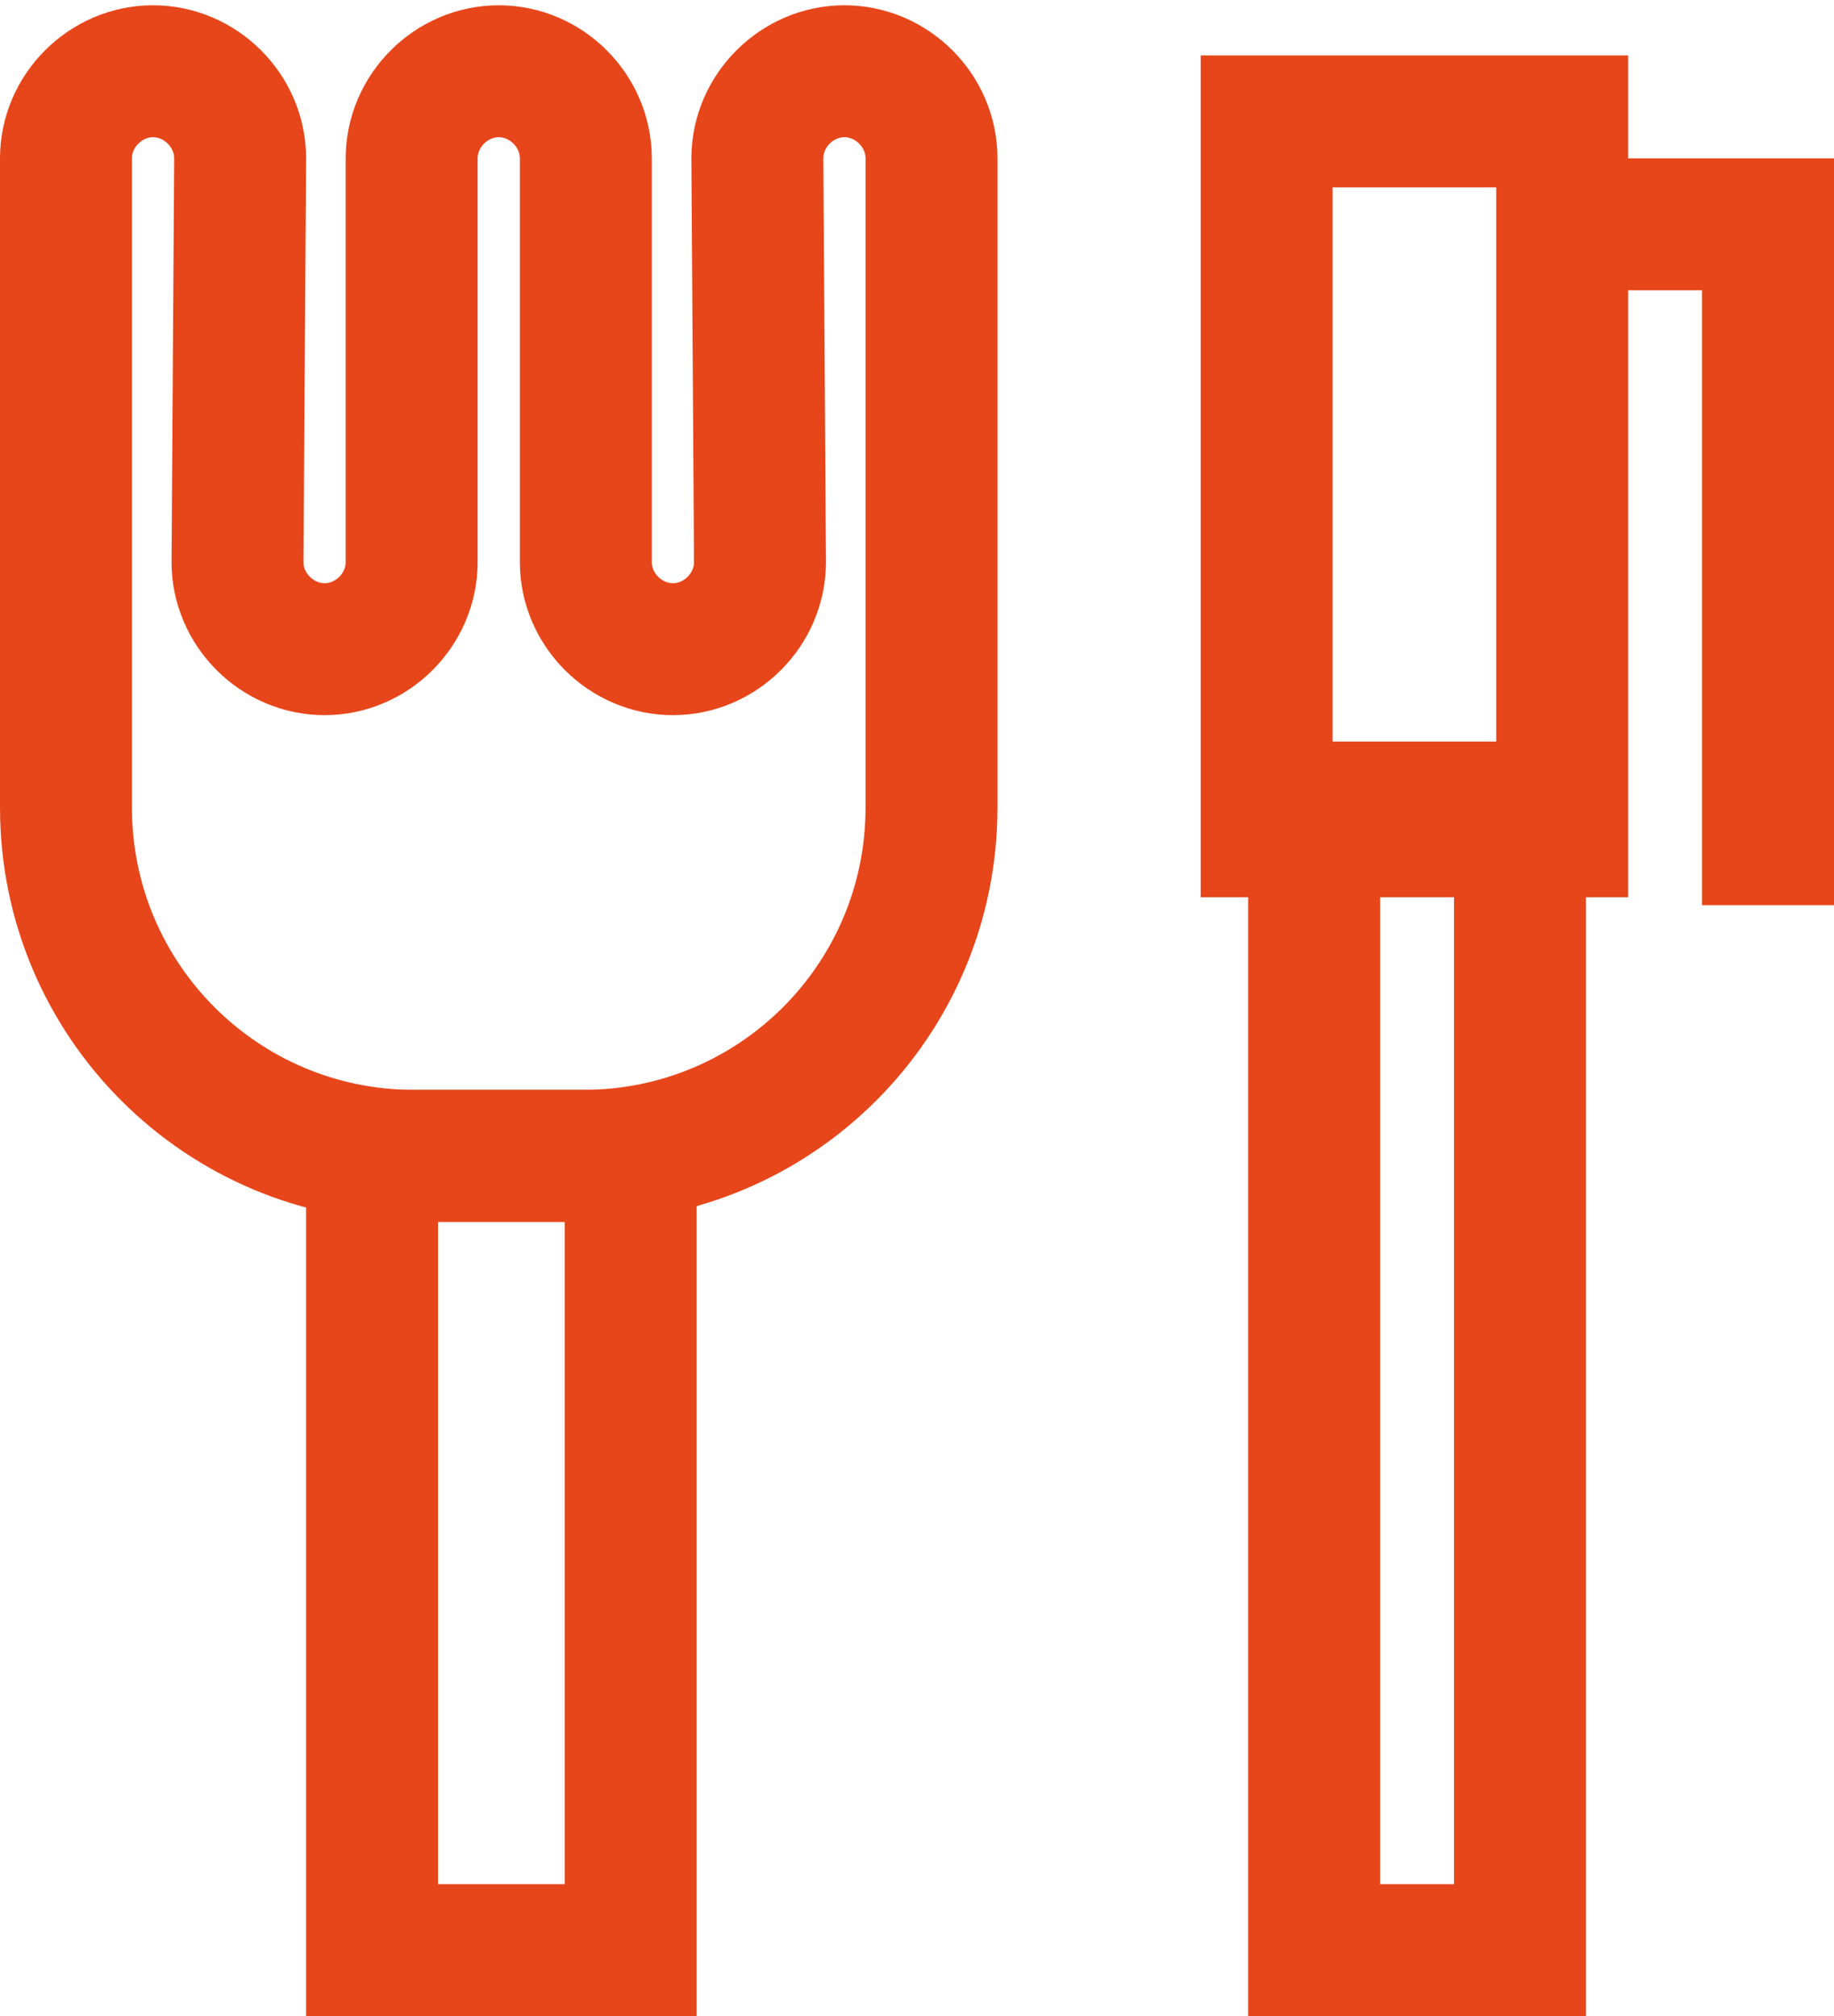 <?xml version="1.0" encoding="utf-8"?>
<!-- Generator: Adobe Illustrator 21.1.0, SVG Export Plug-In . SVG Version: 6.00 Build 0)  -->
<svg version="1.1" id="Layer_1" xmlns="http://www.w3.org/2000/svg" xmlns:xlink="http://www.w3.org/1999/xlink" x="0px" y="0px"
	 viewBox="0 0 69.5 76.4" style="enable-background:new 0 0 69.5 76.4;" xml:space="preserve">
<style type="text/css">
	.st0{fill:none;stroke:#E7461B;stroke-width:5;stroke-miterlimit:10;}
</style>
<title>Asset 10</title>
<path class="st0" d="M18.9,46.9"/>
<path class="st0" d="M28.8,21.3c0,1.8-1.5,3.3-3.3,3.3c-1.8,0-3.3-1.5-3.3-3.3c0,0,0,0,0,0l0-15.3c0-1.8-1.5-3.3-3.3-3.3
	c-1.8,0-3.3,1.5-3.3,3.3c0,0,0,15.3,0,15.3c0,1.8-1.5,3.3-3.3,3.3s-3.3-1.5-3.3-3.3L9.1,6c0-1.8-1.5-3.3-3.3-3.3S2.5,4.2,2.5,6
	c0,0,0,0,0,0v24.6c0,7.3,5.9,13.2,13.2,13.2c0,0,0,0,0,0h6.4c7.3,0,13.2-5.9,13.2-13.2v-3.8V6c0-1.8-1.5-3.3-3.3-3.3
	c-1.8,0-3.3,1.5-3.3,3.3L28.8,21.3z"/>
<rect x="14.1" y="43.8" class="st0" width="9.8" height="30.1"/>
<rect x="48" y="4.6" class="st0" width="11.2" height="26.9"/>
<rect x="49.8" y="30.6" class="st0" width="7.8" height="43.3"/>
<polyline class="st0" points="59.3,8.5 67,8.5 67,34.3 "/>
</svg>
